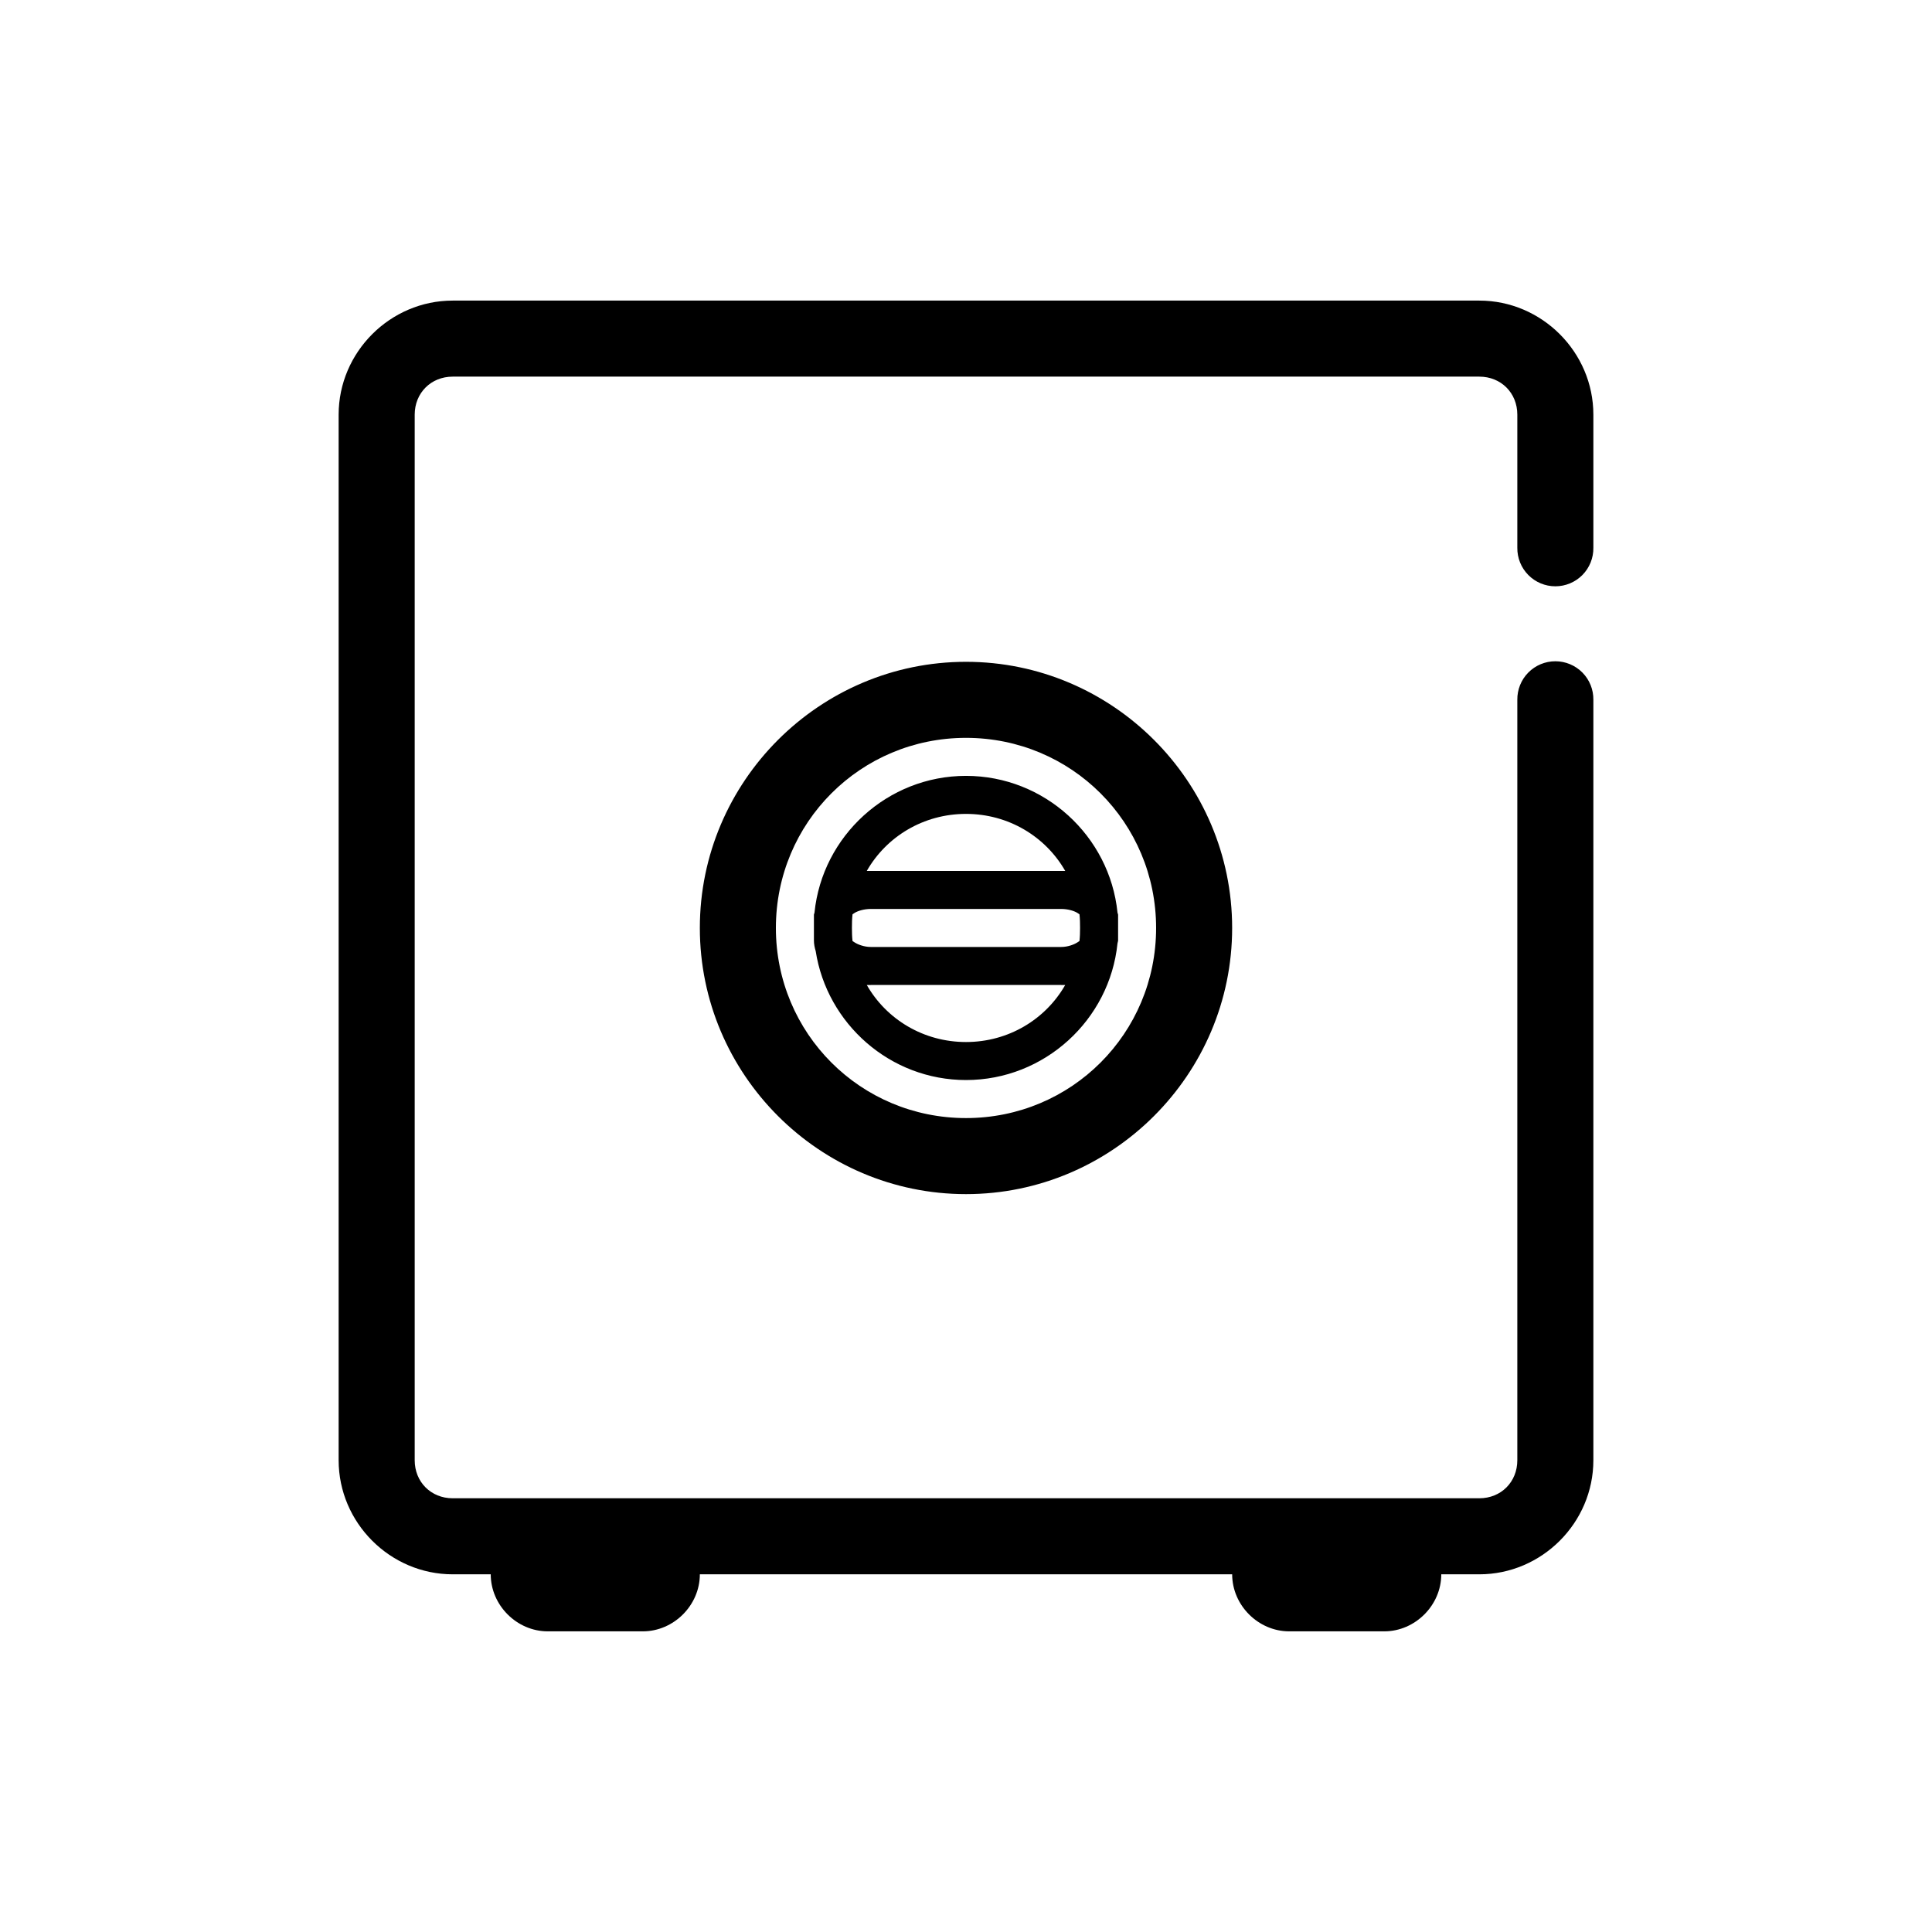 <?xml version="1.0" encoding="UTF-8"?>
<!-- Uploaded to: ICON Repo, www.svgrepo.com, Generator: ICON Repo Mixer Tools -->
<svg fill="#000000" width="800px" height="800px" version="1.1" viewBox="144 144 512 512" xmlns="http://www.w3.org/2000/svg">
 <path d="m263.97 223.66c-16.57 0-30.227 13.656-30.227 30.23v277.09c0 16.574 13.656 30.23 30.227 30.23h10.078c0 8.199 6.914 15.113 15.113 15.113h25.191c8.199 0 15.113-6.914 15.113-15.113h141.07c0 8.199 6.914 15.113 15.113 15.113h25.191c8.199 0 15.113-6.914 15.113-15.113h10.078c16.57 0 30.227-13.656 30.227-30.23v-201.52c0.039-2.695-1.004-5.297-2.898-7.219-1.895-1.918-4.481-3-7.176-3-2.699 0-5.281 1.082-7.176 3-1.895 1.922-2.938 4.523-2.902 7.219v201.52c0 5.758-4.316 10.078-10.074 10.078h-272.06c-5.754 0-10.074-4.32-10.074-10.078v-277.09c0-5.758 4.32-10.078 10.074-10.078h272.06c5.758 0 10.074 4.32 10.074 10.078v35.266c-0.035 2.699 1.008 5.297 2.902 7.219 1.895 1.918 4.477 3 7.176 3 2.695 0 5.281-1.082 7.176-3 1.895-1.922 2.938-4.519 2.898-7.219v-35.266c0-16.574-13.656-30.23-30.227-30.23zm136.03 95.727c-38.836 0-70.535 31.695-70.535 70.531s31.699 70.535 70.535 70.535c38.832 0 70.531-31.699 70.531-70.535s-31.699-70.531-70.531-70.531zm0 20.152c27.941 0 50.379 22.434 50.379 50.379s-22.438 50.383-50.379 50.383c-27.945 0-50.383-22.438-50.383-50.383s22.438-50.379 50.383-50.379zm0 10.074c-20.812 0-38.078 15.934-40.148 36.211-0.016 0.227-0.156 0.398-0.156 0.629v6.773c0 0.969 0.203 1.953 0.473 2.832 2.992 19.27 19.738 34.164 39.832 34.164 20.812 0 38.078-15.93 40.145-36.211 0.023-0.266 0.16-0.516 0.16-0.785v-6.773c0-0.23-0.141-0.402-0.16-0.629-2.066-20.277-19.332-36.211-40.145-36.211zm0 10.078c11.27 0 21.09 6.016 26.293 15.113-0.375-0.02-0.727 0-1.105 0h-50.379c-0.379 0-0.73-0.02-1.102 0 5.199-9.098 15.02-15.113 26.293-15.113zm-25.191 25.188h50.379c1.891 0 3.578 0.547 4.41 1.102 0.598 0.402 0.484 0.324 0.473 0.316 0.137 1.172 0.156 2.414 0.156 3.621 0 1.156-0.031 2.344-0.156 3.465 0.012-0.008 0.125-0.086-0.473 0.312-0.832 0.559-2.519 1.262-4.41 1.262h-50.379c-1.891 0-3.574-0.703-4.41-1.262-0.598-0.398-0.484-0.32-0.473-0.312-0.125-1.121-0.156-2.309-0.156-3.465 0-1.207 0.02-2.449 0.156-3.621-0.012 0.008-0.125 0.086 0.473-0.316 0.836-0.555 2.519-1.102 4.41-1.102zm-1.102 20.152c0.371 0.023 0.723 0 1.102 0h50.379c0.379 0 0.73 0.023 1.105 0-5.203 9.098-15.023 15.117-26.293 15.117-11.273 0-21.094-6.019-26.293-15.117z"/>
</svg>